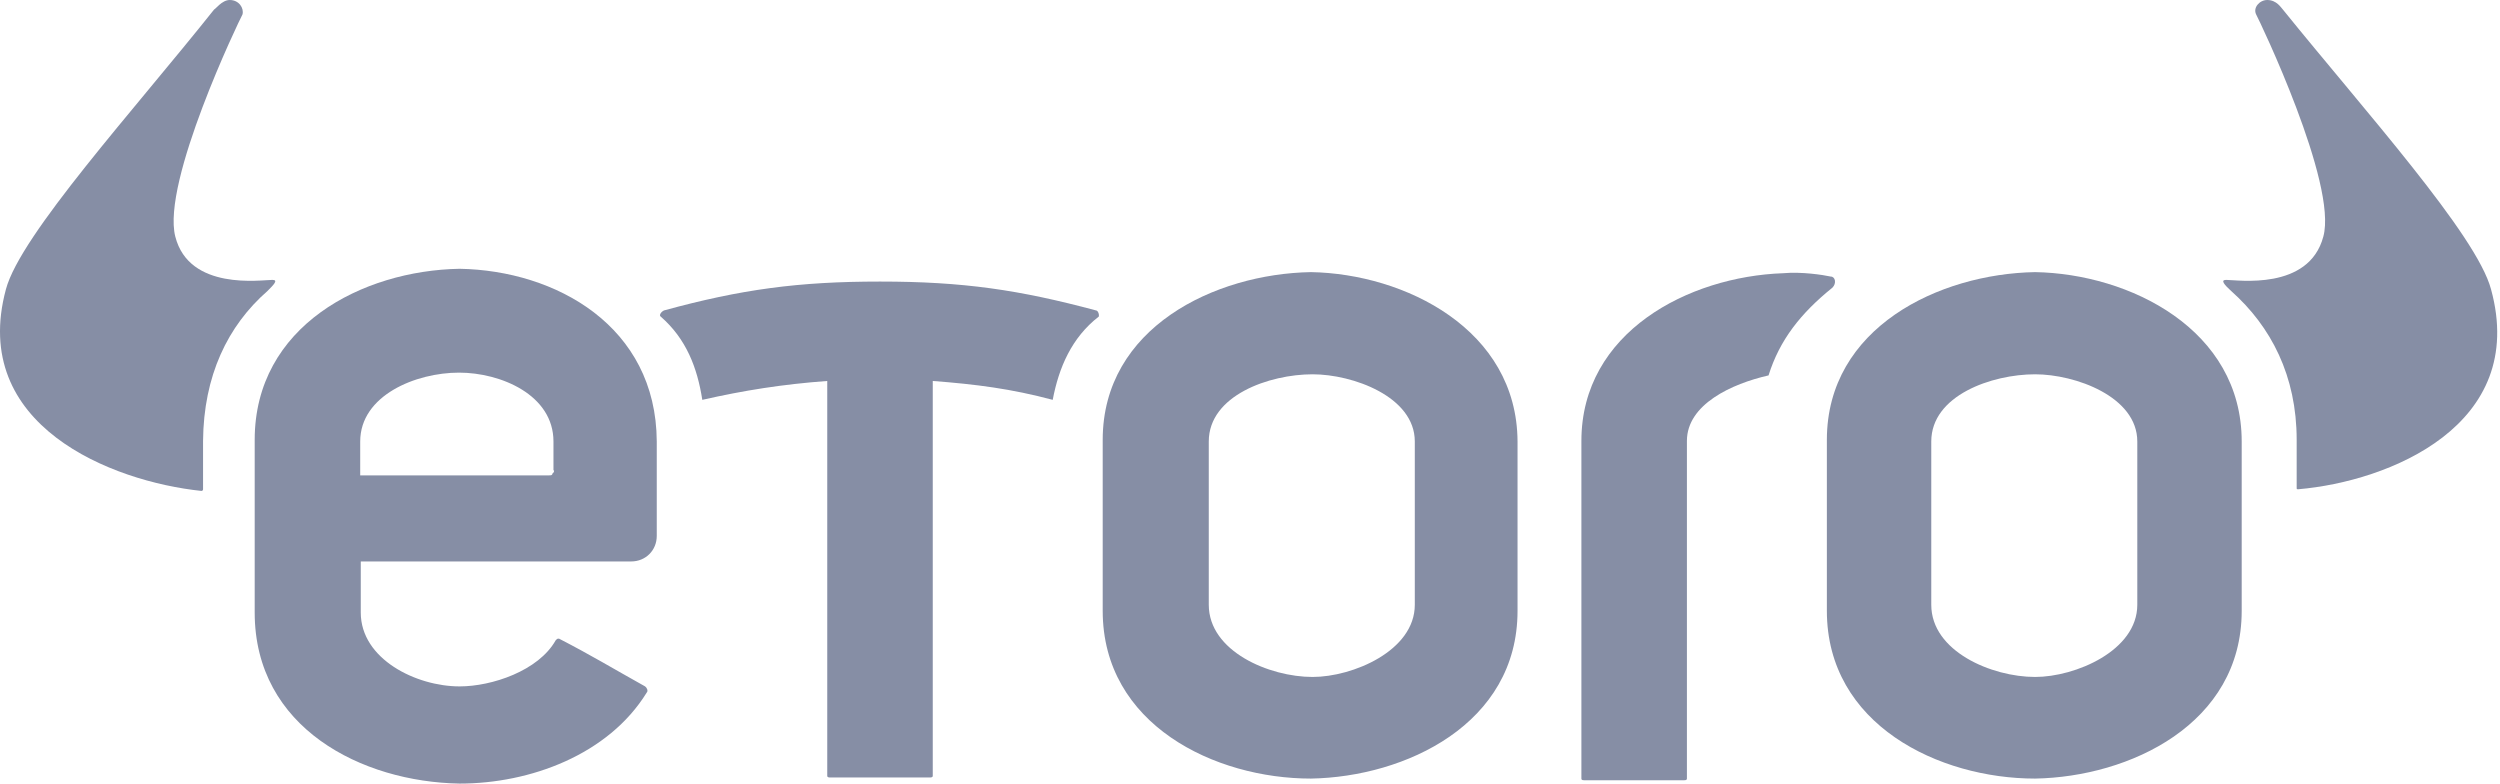 <svg width="804" height="252" viewBox="0 0 804 252" fill="none" xmlns="http://www.w3.org/2000/svg">
<path d="M801.119 93.049C796.476 75.546 760.399 35.541 734.146 3.036C733.61 2.5 732.181 0 729.145 0C726.645 0 724.501 2.5 725.573 4.643C726.645 6.608 751.827 59.115 747.183 76.082C742.54 93.584 719.501 90.013 715.929 90.013C713.964 90.013 715.393 91.62 717.536 93.584C730.395 105.015 738.61 120.91 738.61 141.448V156.807C738.61 157.343 738.61 157.343 739.146 157.343C768.257 154.843 813.085 136.805 801.119 93.049Z" fill="#868EA5"/>
<path d="M687.355 194.492C687.355 209.315 667.352 217.709 654.493 217.709C640.563 217.709 621.096 209.494 621.096 194.492V141.985C621.096 127.161 640.563 120.374 654.493 120.374C667.352 120.374 687.355 127.518 687.355 141.985V194.492ZM654.493 87.513C623.596 88.049 587.52 105.372 587.52 141.449V196.456C587.52 233.069 623.596 250.392 654.493 250.392C684.854 249.857 720.931 232.89 720.931 196.456V141.985C720.931 105.908 684.854 88.049 654.493 87.513Z" fill="#868EA5"/>
<path d="M455 194.492C455 209.315 434.997 217.709 422.138 217.709C408.208 217.709 388.741 209.494 388.741 194.492V141.985C388.741 127.161 408.208 120.374 422.138 120.374C434.997 120.374 455 127.518 455 141.985V194.492ZM421.602 87.513C390.705 88.049 354.629 105.372 354.629 141.449V196.456C354.629 233.069 390.705 250.392 421.602 250.392C451.964 249.857 488.04 232.89 488.04 196.456V141.985C487.862 105.908 451.785 88.049 421.602 87.513Z" fill="#868EA5"/>
<path d="M86.02 93.584C87.985 91.62 89.592 90.013 87.627 90.013C84.055 90.013 60.838 93.584 56.373 76.082C51.908 58.58 76.912 6.608 77.983 4.643C78.519 2.679 76.912 0 73.876 0C71.375 0 69.232 3.036 68.875 3.036C43.157 35.362 6.545 75.546 1.901 93.049C-9.886 136.805 35.834 154.843 64.767 157.879C65.303 157.879 65.303 157.343 65.303 157.343V141.805C65.481 120.91 73.161 104.836 86.02 93.584Z" fill="#868EA5"/>
<path d="M352.484 99.836C327.837 93.228 309.799 90.549 283.01 90.549C256.756 90.549 238.361 93.049 213.536 99.836C212.464 100.372 211.928 101.443 212.464 101.8C220.68 108.944 224.251 118.231 225.859 128.59C239.254 125.554 251.577 123.589 266.043 122.518V249.499C266.043 250.035 266.579 250.035 267.115 250.035H298.905C299.44 250.035 299.976 250.035 299.976 249.499V122.518C313.907 123.589 325.158 125.018 338.553 128.59C340.518 118.231 344.625 108.587 353.377 101.8C353.555 100.907 353.019 99.836 352.484 99.836Z" fill="#868EA5"/>
<path d="M588.768 88.941C586.267 88.405 579.481 87.334 573.409 87.87C543.047 88.941 508.578 106.801 508.578 141.806V144.842V196.813V250.392C508.578 250.928 509.114 250.928 509.65 250.928H541.44C541.976 250.928 542.511 250.928 542.511 250.392V247.356V141.806C542.511 130.018 556.978 123.41 568.765 120.731C572.337 109.301 579.124 100.729 589.304 92.513C590.732 91.084 590.197 88.941 588.768 88.941Z" fill="#868EA5"/>
<path d="M178.174 151.272C178.174 151.808 178.174 151.808 177.638 152.343C177.638 152.879 177.102 152.879 176.566 152.879H115.843V141.985C115.843 127.161 133.703 119.839 147.634 119.839C161.028 119.839 177.995 126.983 177.995 141.985V151.272H178.174ZM147.812 86.441C116.558 86.977 81.91 104.837 81.91 141.449V196.992C81.91 234.14 116.379 251.464 147.812 252C170.494 252 195.676 242.713 207.999 222.71C208.535 222.175 207.999 221.103 207.463 220.746C196.569 214.673 190.497 210.923 179.781 205.387C179.245 205.387 179.245 205.386 178.709 205.922C173.173 215.745 158.171 220.746 147.812 220.746C133.882 220.746 116.022 211.995 116.022 196.992V180.562H202.998C207.642 180.562 211.214 176.99 211.214 172.346V141.985C211.035 104.837 178.709 86.977 147.812 86.441Z" fill="#868EA5"/>
</svg>
